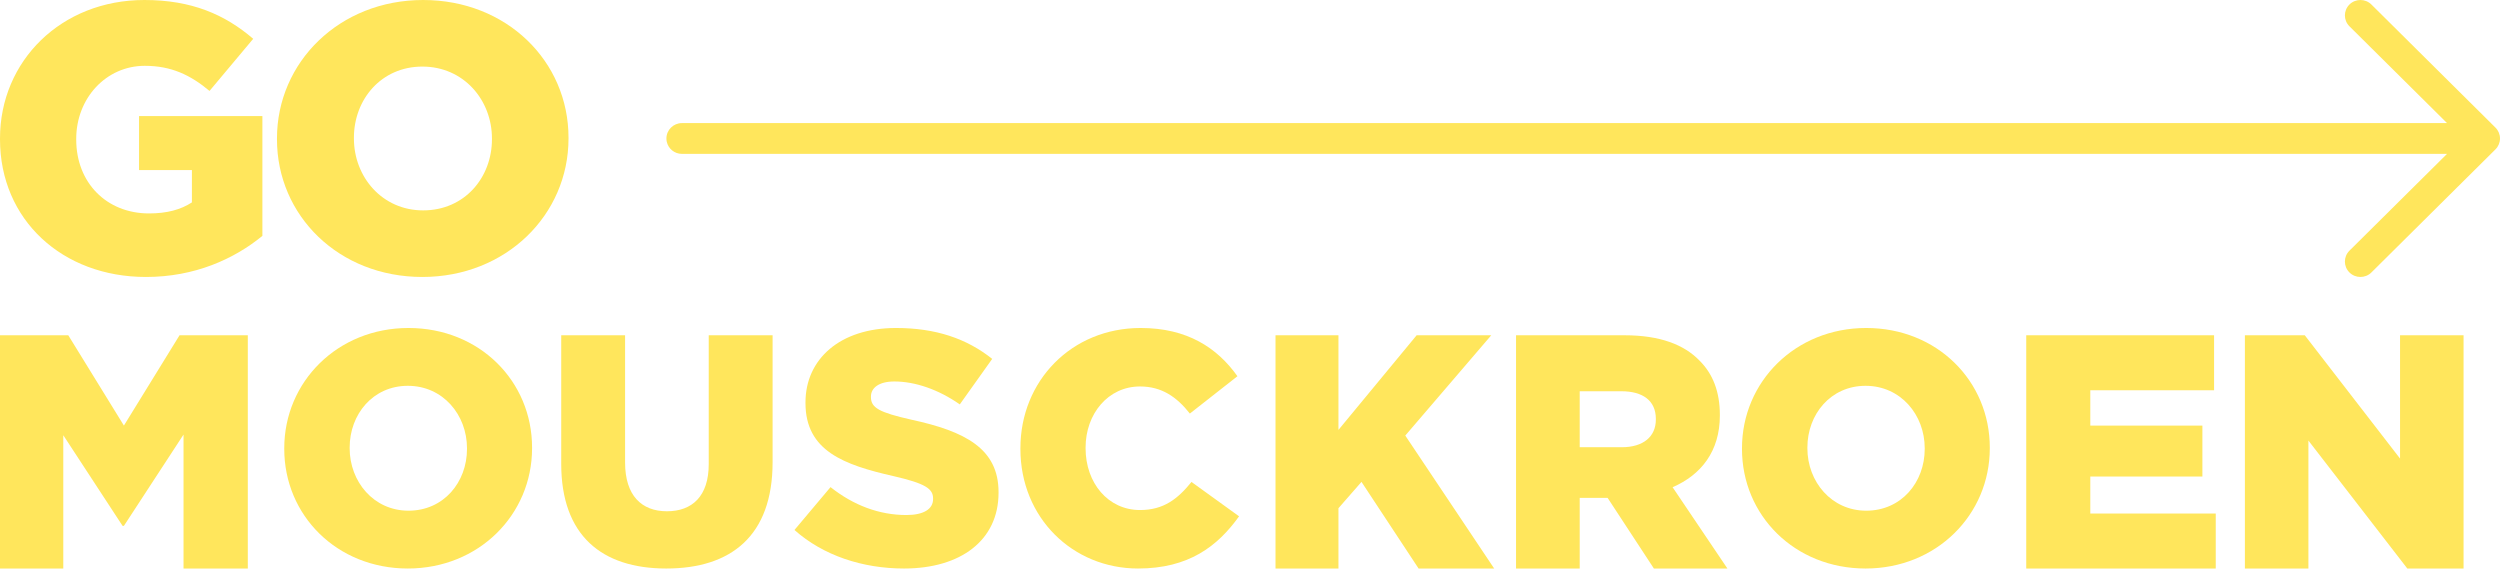 <?xml version="1.0" encoding="UTF-8"?>
<svg width="343px" height="78px" viewBox="0 0 343 78" version="1.1" xmlns="http://www.w3.org/2000/svg" xmlns:xlink="http://www.w3.org/1999/xlink">
    <title>Group 14</title>
    <g id="Page-1" stroke="none" stroke-width="1" fill="none" fill-rule="evenodd">
        <g id="GO_MOUSCKROEN_A4_NL" transform="translate(-62, -83)" fill="#FFE65C" fill-rule="nonzero">
            <g id="Group-14" transform="translate(62, 83)">
                <g id="Group" transform="translate(91.432, 0)">
                    <path d="M2.127,16.889 L244.301,16.889 L230.912,3.608 C230.08,2.783 230.08,1.444 230.912,0.619 C231.744,-0.206 233.093,-0.206 233.924,0.619 L250.943,17.506 C251.343,17.902 251.568,18.439 251.568,19 C251.568,19.561 251.343,20.098 250.943,20.494 L233.924,37.381 C233.093,38.206 231.744,38.206 230.912,37.381 C230.08,36.556 230.08,35.217 230.912,34.392 L244.301,21.111 L2.127,21.111 C1.104,21.111 0.25,20.394 0.046,19.44 C0.016,19.298 0,19.151 0,19 C0,17.834 0.952,16.889 2.127,16.889 Z" id="Path"></path>
                </g>
                <g id="GO-MOUSKROEN">
                    <path d="M20.023,38 C26.698,38 32.111,35.547 36,32.363 L36,15.92 L19.077,15.92 L19.077,23.332 L26.33,23.332 L26.33,27.769 C24.806,28.761 22.914,29.283 20.444,29.283 C14.61,29.283 10.458,25.055 10.458,19.157 L10.458,19.052 C10.458,13.467 14.558,9.03 19.866,9.03 C23.492,9.03 26.12,10.283 28.747,12.475 L34.739,5.324 C30.85,1.984 26.277,0 19.813,0 C8.409,0 0,8.352 0,19 L0,19.104 C0,30.17 8.566,38 20.023,38 Z" id="Path"></path>
                    <path d="M57.947,38 C69.406,38 78,29.492 78,19 L78,18.896 C78,8.404 69.512,0 58.053,0 C46.594,0 38,8.508 38,19 L38,19.104 C38,29.596 46.488,38 57.947,38 Z M58.053,28.865 C52.43,28.865 48.557,24.272 48.557,19 L48.557,18.896 C48.557,13.624 52.324,9.135 57.947,9.135 C63.623,9.135 67.496,13.728 67.496,19 L67.496,19.104 C67.496,24.376 63.729,28.865 58.053,28.865 Z" id="Shape"></path>
                </g>
                <g id="MOUSCKROEN" transform="translate(0, 45)">
                    <polygon id="Path" points="0 33 8.683 33 8.683 14.714 16.817 27.149 17 27.149 25.18 14.623 25.18 33 34 33 34 1 24.632 1 17 13.389 9.368 1 0 1"></polygon>
                    <path d="M55.955,33 C65.695,33 73,25.611 73,16.5 L73,16.409 C73,7.298 65.785,0 56.045,0 C46.305,0 39,7.389 39,16.5 L39,16.591 C39,25.702 46.215,33 55.955,33 Z M56.045,25.067 C51.265,25.067 47.973,21.078 47.973,16.5 L47.973,16.409 C47.973,11.831 51.175,7.933 55.955,7.933 C60.78,7.933 64.072,11.922 64.072,16.5 L64.072,16.591 C64.072,21.169 60.87,25.067 56.045,25.067 Z" id="Shape"></path>
                    <path d="M91.411,33 C100.262,33 106,28.557 106,18.414 L106,1 L97.238,1 L97.238,18.683 C97.238,23.081 94.969,25.146 91.5,25.146 C88.031,25.146 85.762,22.992 85.762,18.459 L85.762,1 L77,1 L77,18.638 C77,28.467 82.56,33 91.411,33 Z" id="Path"></path>
                    <path d="M124.031,33 C131.822,33 137,29.126 137,22.608 L137,22.517 C137,16.546 132.417,14.175 125.039,12.58 C120.594,11.577 119.494,10.939 119.494,9.481 L119.494,9.39 C119.494,8.25 120.548,7.338 122.702,7.338 C125.543,7.338 128.751,8.432 131.684,10.483 L136.129,4.239 C132.646,1.459 128.385,0 122.931,0 C115.232,0 110.512,4.285 110.512,10.21 L110.512,10.301 C110.512,16.865 115.782,18.779 122.61,20.329 C126.964,21.331 128.018,22.061 128.018,23.383 L128.018,23.474 C128.018,24.841 126.735,25.662 124.352,25.662 C120.64,25.662 117.111,24.34 113.949,21.833 L109,27.713 C112.941,31.222 118.349,33 124.031,33 Z" id="Path"></path>
                    <path d="M156.14,33 C163.07,33 167.049,29.963 170,25.838 L163.472,21.124 C161.595,23.435 159.672,24.977 156.408,24.977 C152.027,24.977 148.942,21.26 148.942,16.5 L148.942,16.409 C148.942,11.786 152.027,8.023 156.408,8.023 C159.404,8.023 161.461,9.474 163.249,11.74 L169.776,6.618 C167.004,2.72 162.891,0 156.498,0 C147.019,0 140,7.253 140,16.5 L140,16.591 C140,26.065 147.198,33 156.14,33 Z" id="Path"></path>
                    <polygon id="Path" points="175 33 183.635 33 183.635 24.726 186.795 21.114 194.629 33 205 33 192.804 14.76 204.599 1 194.362 1 183.635 13.983 183.635 1 175 1"></polygon>
                    <path d="M208,33 L216.736,33 L216.736,23.309 L220.474,23.309 L220.564,23.309 L226.913,33 L237,33 L229.48,21.846 C233.398,20.154 235.964,16.909 235.964,12.017 L235.964,11.926 C235.964,8.771 235.019,6.303 233.172,4.474 C231.056,2.28 227.724,1 222.905,1 L208,1 L208,33 Z M216.736,16.36 L216.736,8.68 L222.455,8.68 C225.382,8.68 227.183,9.96 227.183,12.474 L227.183,12.566 C227.183,14.897 225.472,16.36 222.5,16.36 L216.736,16.36 Z" id="Shape"></path>
                    <path d="M255.955,33 C265.695,33 273,25.611 273,16.5 L273,16.409 C273,7.298 265.785,0 256.045,0 C246.305,0 239,7.389 239,16.5 L239,16.591 C239,25.702 246.215,33 255.955,33 Z M256.045,25.067 C251.265,25.067 247.973,21.078 247.973,16.5 L247.973,16.409 C247.973,11.831 251.175,7.933 255.955,7.933 C260.78,7.933 264.072,11.922 264.072,16.5 L264.072,16.591 C264.072,21.169 260.87,25.067 256.045,25.067 Z" id="Shape"></path>
                    <polygon id="Path" points="278 33 304 33 304 25.457 286.789 25.457 286.789 20.383 302.169 20.383 302.169 13.389 286.789 13.389 286.789 8.543 303.771 8.543 303.771 1 278 1"></polygon>
                    <polygon id="Path" points="308 33 316.714 33 316.714 15.446 330.284 33 338 33 338 1 329.286 1 329.286 17.914 316.215 1 308 1"></polygon>
                </g>
            </g>
        </g>
    </g>
</svg>